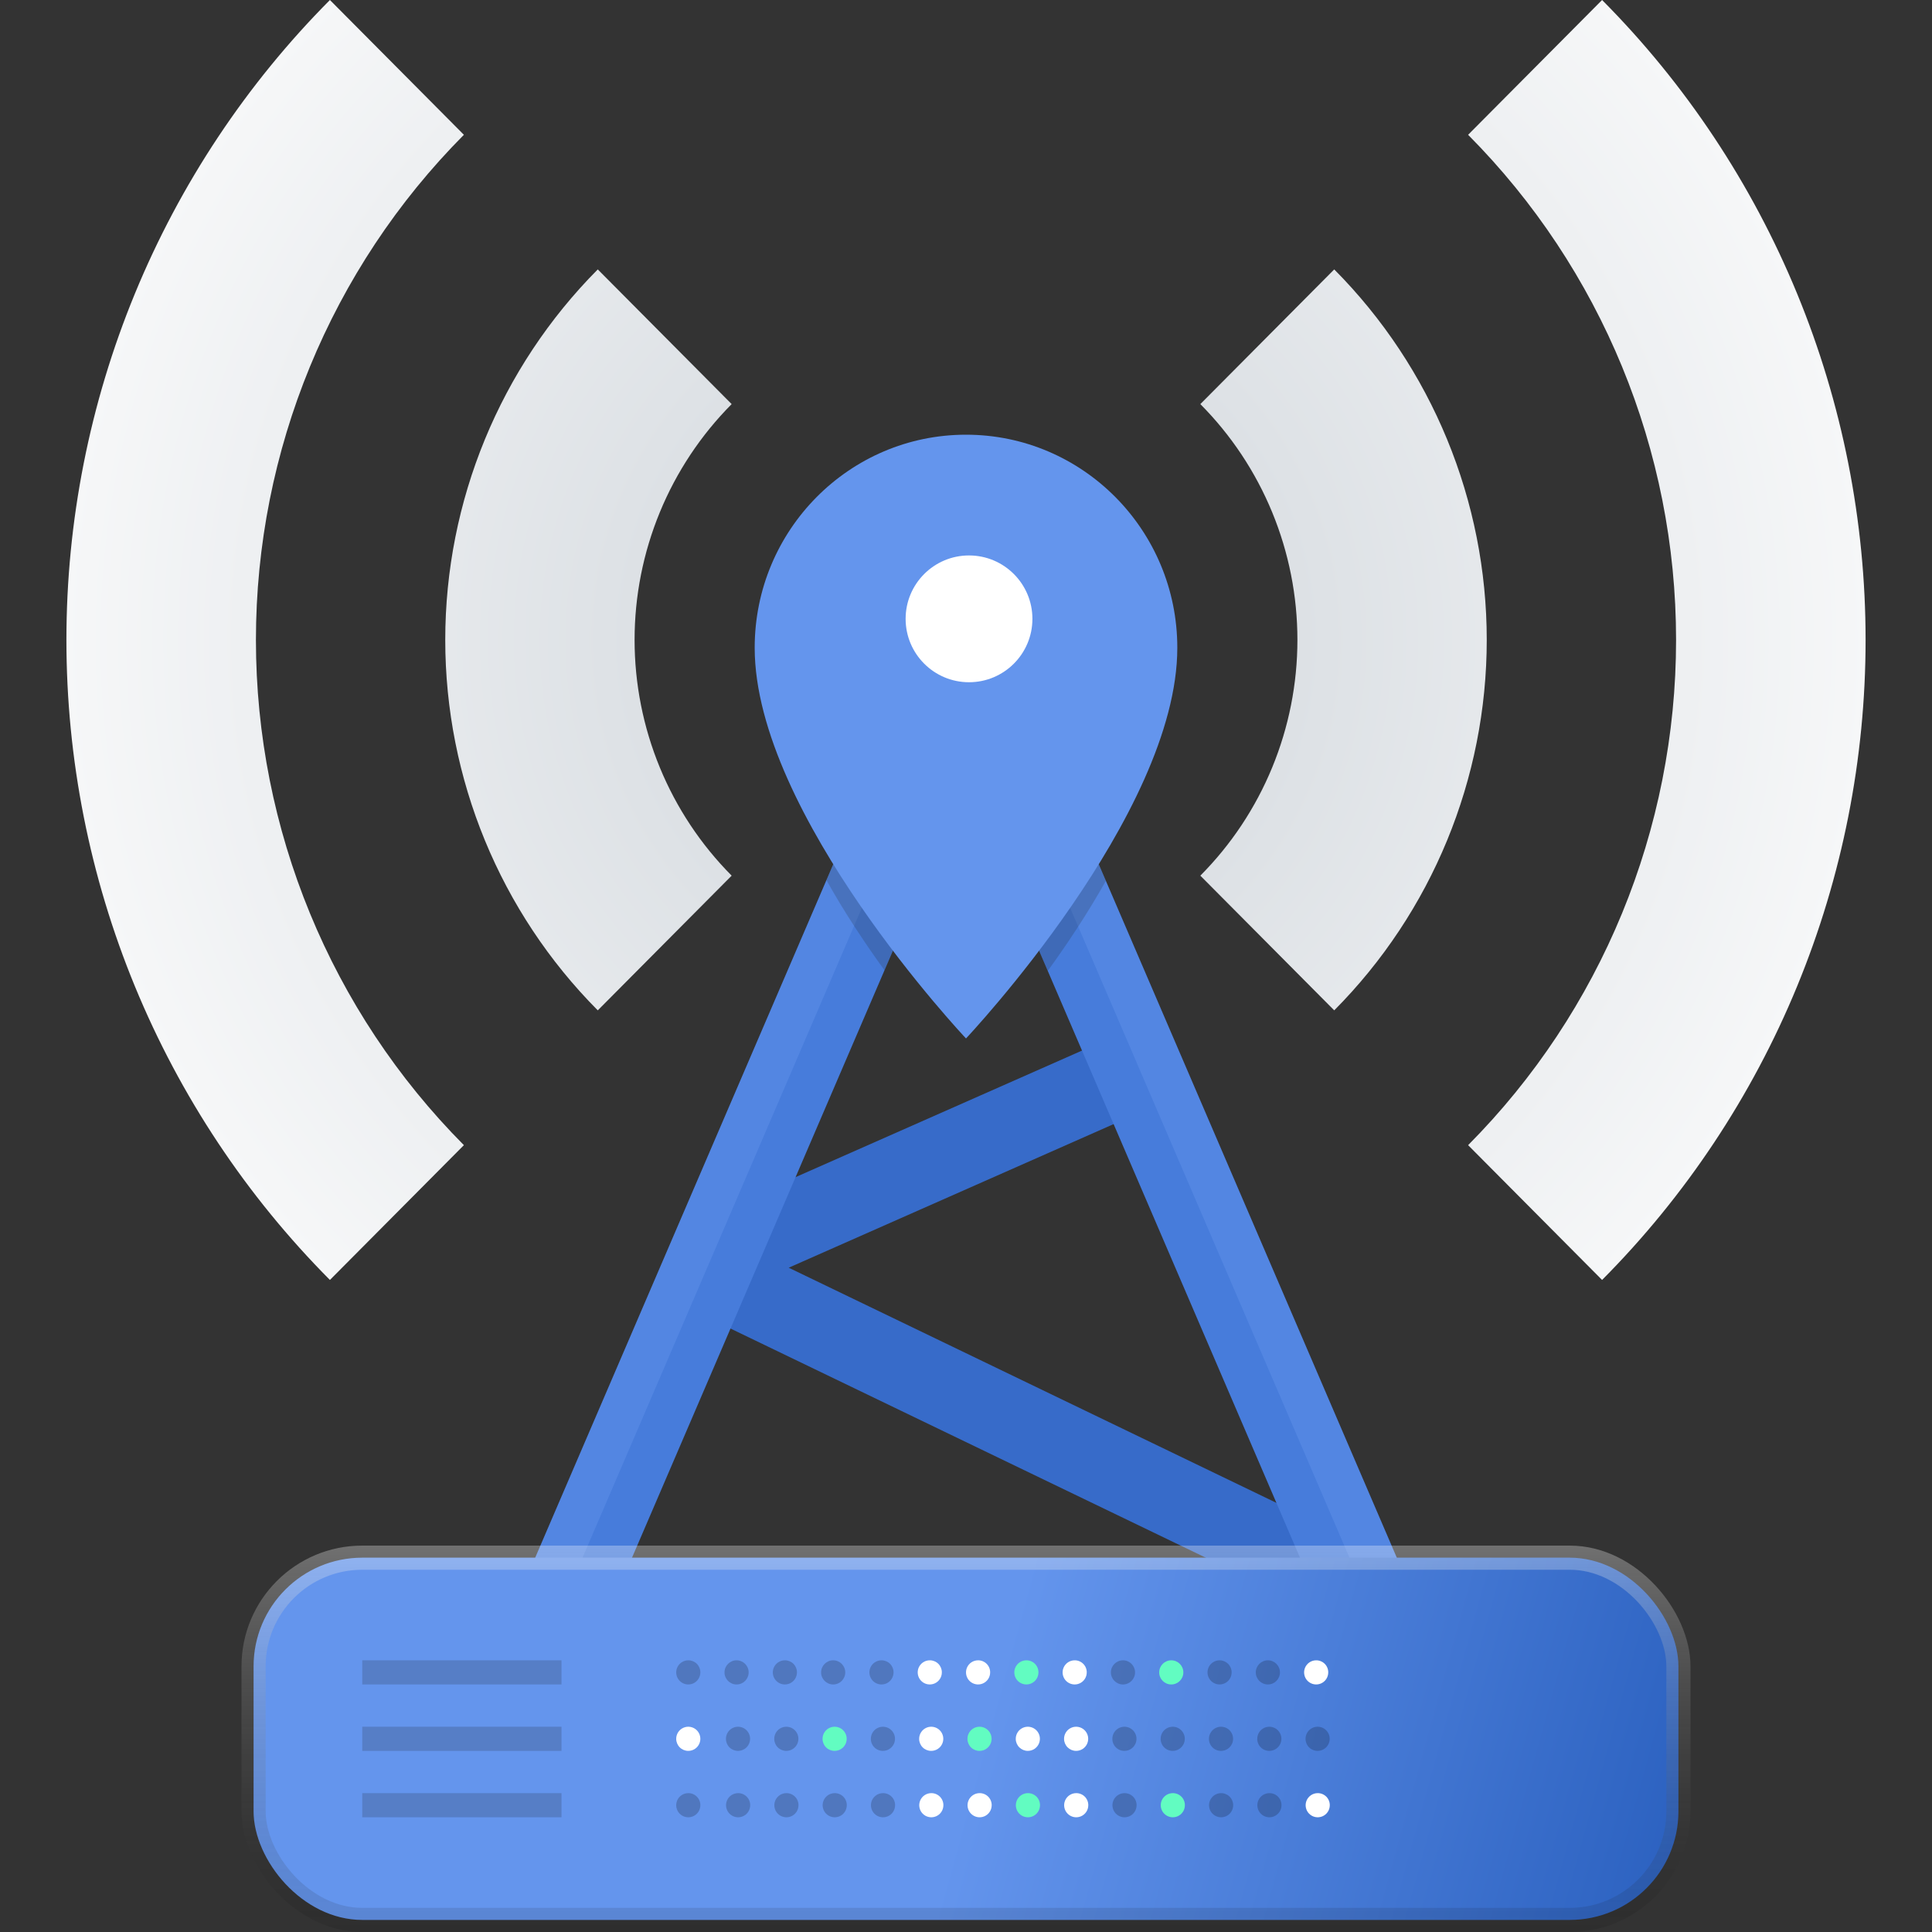 <svg width="320" height="320" viewBox="0 0 320 320" fill="none" xmlns="http://www.w3.org/2000/svg">
<rect x="0" y="0" width="320" height="320" fill="#333333" stroke="none"/>
<path d="M143.392 122.709C141.081 120.543 139.227 117.93 137.941 115.026C136.656 112.123 135.964 108.989 135.909 105.811C135.853 102.633 136.434 99.477 137.617 96.53C138.8 93.583 140.561 90.906 142.795 88.658C145.029 86.411 147.69 84.639 150.619 83.449C153.548 82.258 156.685 81.674 159.844 81.73C163.002 81.786 166.117 82.481 169.003 83.775C171.889 85.069 174.486 86.934 176.639 89.259C180.795 93.746 183.057 99.68 182.949 105.811C182.842 111.943 180.373 117.793 176.063 122.129C171.753 126.466 165.938 128.95 159.844 129.058C153.75 129.166 147.851 126.89 143.392 122.709ZM54.644 0L76.835 22.327C54.78 44.519 42.39 74.617 42.39 106C42.39 137.383 54.78 167.481 76.835 189.673L54.644 212C40.807 198.081 29.831 181.555 22.343 163.368C14.854 145.18 11 125.686 11 106C11 86.314 14.854 66.82 22.343 48.632C29.831 30.445 40.807 13.919 54.644 0ZM265.356 0C279.193 13.919 290.169 30.445 297.657 48.632C305.146 66.82 309 86.314 309 106C309 125.686 305.146 145.18 297.657 163.368C290.169 181.555 279.193 198.081 265.356 212L243.165 189.673C265.22 167.481 277.61 137.383 277.61 106C277.61 74.617 265.22 44.519 243.165 22.327L265.356 0ZM99.01 44.622L121.186 66.932C116.088 72.061 112.044 78.149 109.286 84.849C106.527 91.55 105.107 98.731 105.107 105.984C105.107 113.237 106.527 120.419 109.286 127.119C112.044 133.82 116.088 139.908 121.186 145.036L99.01 167.347C82.835 151.072 73.748 128.999 73.748 105.984C73.748 82.969 82.835 60.896 99.01 44.622ZM220.99 44.622C237.165 60.896 246.252 82.969 246.252 105.984C246.252 128.999 237.165 151.072 220.99 167.347L198.814 145.036C203.912 139.908 207.956 133.82 210.714 127.119C213.473 120.419 214.893 113.237 214.893 105.984C214.893 98.731 213.473 91.55 210.714 84.849C207.956 78.149 203.912 72.061 198.814 66.932L220.99 44.622Z" fill="url(#paint0_radial_598_5418)"/>
<path d="M113.273 216.326L227.994 271.638L229.957 267.568L225.095 255.516L130.634 209.972L195.212 181.43L190.251 169.132L119.591 200.352L113.273 216.326Z" fill="#376BC9"/>
<rect x="92.855" y="267.737" width="136.776" height="13.263" fill="#007780"/>
<path d="M78.763 281L160 92L241.236 281H225.203L160 129.303L94.796 281H78.763Z" fill="#477CDB"/>
<path opacity="0.2" d="M160 92L78.763 281H86.601L160 110.237L233.398 281H241.236L160 92Z" fill="#82AFFF"/>
<path opacity="0.2" d="M136.884 145.779L159.999 92L183.165 145.896C180.167 151.254 176.78 156.344 173.542 160.809L159.999 129.303L146.5 160.709C143.26 156.236 139.875 151.14 136.884 145.779Z" fill="#212529"/>
<path d="M195 107.294C195 134.941 160 172 160 172C160 172 125 134.941 125 107.294C125 87.802 140.67 72 160 72C179.33 72 195 87.802 195 107.294Z" fill="#6495ED"/>
<circle cx="160.5" cy="102.5" r="10.5" fill="white"/>
<rect x="42" y="258" width="236" height="60" rx="18" fill="url(#paint1_linear_598_5418)" stroke="url(#paint2_linear_598_5418)" stroke-width="4"/>
<path opacity="0.2" d="M93 275H60V279H93V275Z" fill="#212529"/>
<path opacity="0.2" d="M93 286H60V290H93V286Z" fill="#212529"/>
<path opacity="0.2" d="M93 297H60V301H93V297Z" fill="#212529"/>
<path opacity="0.2" d="M116 276.984C116.003 277.381 115.888 277.77 115.669 278.101C115.451 278.433 115.139 278.691 114.773 278.845C114.407 278.998 114.003 279.039 113.614 278.962C113.224 278.886 112.866 278.695 112.586 278.414C112.305 278.134 112.114 277.776 112.038 277.386C111.961 276.997 112.002 276.593 112.155 276.227C112.309 275.861 112.567 275.549 112.899 275.33C113.23 275.112 113.619 274.997 114.016 275C114.542 275 115.047 275.209 115.419 275.581C115.791 275.953 116 276.458 116 276.984Z" fill="black"/>
<path opacity="0.2" d="M122 279C123.105 279 124 278.105 124 277C124 275.895 123.105 275 122 275C120.895 275 120 275.895 120 277C120 278.105 120.895 279 122 279Z" fill="black"/>
<path opacity="0.2" d="M132 276.984C132.003 277.381 131.888 277.77 131.67 278.101C131.451 278.433 131.139 278.691 130.773 278.845C130.407 278.998 130.003 279.039 129.614 278.962C129.224 278.886 128.866 278.695 128.586 278.414C128.305 278.134 128.114 277.776 128.038 277.386C127.961 276.997 128.002 276.593 128.155 276.227C128.309 275.861 128.567 275.549 128.899 275.33C129.23 275.112 129.619 274.997 130.016 275C130.542 275 131.047 275.209 131.419 275.581C131.791 275.953 132 276.458 132 276.984Z" fill="black"/>
<path opacity="0.2" d="M138 279C139.105 279 140 278.105 140 277C140 275.895 139.105 275 138 275C136.895 275 136 275.895 136 277C136 278.105 136.895 279 138 279Z" fill="black"/>
<path opacity="0.2" d="M204 276.984C204.003 277.38 203.888 277.769 203.671 278.1C203.453 278.431 203.142 278.689 202.776 278.843C202.411 278.997 202.009 279.039 201.62 278.963C201.231 278.888 200.873 278.699 200.591 278.42C200.31 278.141 200.118 277.784 200.04 277.396C199.961 277.008 200 276.605 200.151 276.238C200.302 275.872 200.558 275.559 200.887 275.338C201.216 275.118 201.604 275 202 275C202.528 275 203.034 275.209 203.409 275.58C203.783 275.952 203.996 276.456 204 276.984Z" fill="black"/>
<path opacity="0.2" d="M210 279C211.105 279 212 278.105 212 277C212 275.895 211.105 275 210 275C208.895 275 208 275.895 208 277C208 278.105 208.895 279 210 279Z" fill="black"/>
<path opacity="0.2" d="M148 276.984C148.003 277.381 147.888 277.77 147.669 278.101C147.451 278.433 147.139 278.691 146.773 278.845C146.407 278.998 146.003 279.039 145.614 278.962C145.224 278.886 144.866 278.695 144.586 278.414C144.305 278.134 144.114 277.776 144.038 277.386C143.961 276.997 144.002 276.593 144.155 276.227C144.309 275.861 144.567 275.549 144.899 275.33C145.23 275.112 145.619 274.997 146.016 275C146.542 275 147.047 275.209 147.419 275.581C147.791 275.953 148 276.458 148 276.984Z" fill="black"/>
<path opacity="0.2" d="M186 279C187.105 279 188 278.105 188 277C188 275.895 187.105 275 186 275C184.895 275 184 275.895 184 277C184 278.105 184.895 279 186 279Z" fill="black"/>
<path d="M156 276.984C156.003 277.381 155.888 277.77 155.67 278.101C155.451 278.433 155.139 278.691 154.773 278.845C154.407 278.998 154.003 279.039 153.614 278.962C153.224 278.886 152.866 278.695 152.586 278.414C152.305 278.134 152.114 277.776 152.038 277.386C151.961 276.997 152.002 276.593 152.155 276.227C152.309 275.861 152.567 275.549 152.899 275.33C153.23 275.112 153.619 274.997 154.016 275C154.542 275 155.047 275.209 155.419 275.581C155.791 275.953 156 276.458 156 276.984Z" fill="white"/>
<path d="M164 276.984C164.003 277.38 163.888 277.769 163.671 278.1C163.453 278.431 163.142 278.689 162.776 278.843C162.411 278.997 162.009 279.039 161.62 278.963C161.231 278.888 160.873 278.699 160.591 278.42C160.31 278.141 160.118 277.784 160.04 277.396C159.961 277.008 160 276.605 160.151 276.238C160.302 275.872 160.558 275.559 160.887 275.338C161.216 275.118 161.604 275 162 275C162.262 274.998 162.522 275.048 162.764 275.147C163.007 275.245 163.227 275.391 163.413 275.576C163.599 275.76 163.747 275.979 163.847 276.221C163.948 276.463 164 276.722 164 276.984Z" fill="white"/>
<path d="M180 276.984C180.003 277.38 179.888 277.769 179.671 278.1C179.453 278.431 179.142 278.689 178.776 278.843C178.411 278.997 178.009 279.039 177.62 278.963C177.231 278.888 176.873 278.699 176.591 278.42C176.31 278.141 176.118 277.784 176.04 277.396C175.961 277.008 176 276.605 176.151 276.238C176.302 275.872 176.558 275.559 176.887 275.338C177.216 275.118 177.604 275 178 275C178.262 274.998 178.522 275.048 178.764 275.147C179.007 275.245 179.227 275.391 179.413 275.576C179.599 275.76 179.747 275.979 179.847 276.221C179.948 276.463 180 276.722 180 276.984Z" fill="white"/>
<path d="M220 276.984C220.003 277.38 219.888 277.769 219.671 278.1C219.453 278.431 219.141 278.689 218.776 278.843C218.411 278.997 218.009 279.039 217.62 278.963C217.231 278.888 216.873 278.699 216.591 278.42C216.31 278.141 216.118 277.784 216.04 277.396C215.961 277.008 216 276.605 216.151 276.238C216.302 275.872 216.558 275.559 216.887 275.338C217.216 275.118 217.604 275 218 275C218.262 274.998 218.522 275.048 218.764 275.147C219.007 275.245 219.227 275.391 219.413 275.576C219.599 275.76 219.747 275.979 219.847 276.221C219.948 276.463 220 276.722 220 276.984Z" fill="white"/>
<path d="M172 276.984C172.003 277.38 171.888 277.769 171.671 278.1C171.453 278.431 171.142 278.689 170.776 278.843C170.411 278.997 170.009 279.039 169.62 278.963C169.231 278.888 168.873 278.699 168.591 278.42C168.31 278.141 168.118 277.784 168.04 277.396C167.961 277.008 168 276.605 168.151 276.238C168.302 275.872 168.558 275.559 168.887 275.338C169.216 275.118 169.604 275 170 275C170.262 274.998 170.522 275.048 170.764 275.147C171.007 275.245 171.227 275.391 171.413 275.576C171.599 275.76 171.747 275.979 171.847 276.221C171.948 276.463 172 276.722 172 276.984Z" fill="#62FCC1"/>
<path d="M194 279C195.105 279 196 278.105 196 277C196 275.895 195.105 275 194 275C192.895 275 192 275.895 192 277C192 278.105 192.895 279 194 279Z" fill="#62FCC1"/>
<path opacity="0.2" d="M216.24 288.016C216.237 287.619 216.352 287.23 216.571 286.899C216.789 286.567 217.101 286.309 217.468 286.155C217.834 286.002 218.237 285.961 218.627 286.038C219.016 286.114 219.374 286.305 219.654 286.586C219.935 286.866 220.126 287.224 220.203 287.614C220.279 288.003 220.238 288.407 220.085 288.773C219.932 289.139 219.673 289.451 219.341 289.669C219.01 289.888 218.621 290.003 218.224 290C217.698 290 217.194 289.791 216.821 289.419C216.449 289.047 216.24 288.542 216.24 288.016Z" fill="black"/>
<path opacity="0.2" d="M208.24 288.016C208.237 287.62 208.352 287.231 208.57 286.9C208.787 286.569 209.099 286.311 209.464 286.157C209.829 286.003 210.232 285.961 210.621 286.037C211.01 286.112 211.368 286.301 211.649 286.58C211.93 286.859 212.122 287.216 212.201 287.604C212.279 287.992 212.24 288.395 212.09 288.762C211.939 289.128 211.682 289.441 211.353 289.662C211.024 289.882 210.637 290 210.24 290C209.978 290.002 209.719 289.952 209.476 289.853C209.234 289.755 209.013 289.609 208.827 289.424C208.641 289.24 208.494 289.021 208.393 288.779C208.292 288.537 208.24 288.278 208.24 288.016Z" fill="black"/>
<path opacity="0.2" d="M200.24 288.016C200.237 287.62 200.352 287.231 200.57 286.9C200.787 286.569 201.099 286.311 201.464 286.157C201.829 286.003 202.232 285.961 202.621 286.037C203.01 286.112 203.368 286.301 203.649 286.58C203.93 286.859 204.122 287.216 204.201 287.604C204.279 287.992 204.24 288.395 204.09 288.762C203.939 289.128 203.682 289.441 203.353 289.662C203.024 289.882 202.637 290 202.24 290C201.978 290.002 201.719 289.952 201.476 289.853C201.234 289.755 201.013 289.609 200.827 289.424C200.641 289.24 200.494 289.021 200.393 288.779C200.292 288.537 200.24 288.278 200.24 288.016Z" fill="black"/>
<path opacity="0.2" d="M192.24 288.016C192.237 287.62 192.352 287.231 192.57 286.9C192.787 286.569 193.099 286.311 193.464 286.157C193.829 286.003 194.232 285.961 194.621 286.037C195.01 286.112 195.368 286.301 195.649 286.58C195.93 286.859 196.122 287.216 196.201 287.604C196.279 287.992 196.24 288.395 196.09 288.762C195.939 289.128 195.682 289.441 195.353 289.662C195.024 289.882 194.637 290 194.24 290C193.978 290.002 193.719 289.952 193.476 289.853C193.234 289.755 193.013 289.609 192.827 289.424C192.641 289.24 192.494 289.021 192.393 288.779C192.292 288.537 192.24 288.278 192.24 288.016Z" fill="black"/>
<path opacity="0.2" d="M128.24 288.016C128.237 287.619 128.352 287.23 128.571 286.899C128.789 286.567 129.101 286.309 129.468 286.155C129.834 286.002 130.237 285.961 130.627 286.038C131.016 286.114 131.374 286.305 131.654 286.586C131.935 286.866 132.126 287.224 132.203 287.614C132.279 288.003 132.238 288.407 132.085 288.773C131.932 289.139 131.673 289.451 131.341 289.669C131.01 289.888 130.621 290.003 130.224 290C129.698 290 129.194 289.791 128.821 289.419C128.449 289.047 128.24 288.542 128.24 288.016Z" fill="black"/>
<path opacity="0.2" d="M120.24 288.016C120.237 287.619 120.352 287.23 120.571 286.899C120.789 286.567 121.102 286.309 121.468 286.155C121.834 286.002 122.237 285.961 122.627 286.038C123.016 286.114 123.374 286.305 123.654 286.586C123.935 286.866 124.126 287.224 124.203 287.614C124.279 288.003 124.238 288.407 124.085 288.773C123.932 289.139 123.673 289.451 123.342 289.669C123.01 289.888 122.621 290.003 122.224 290C121.698 290 121.194 289.791 120.821 289.419C120.449 289.047 120.24 288.542 120.24 288.016Z" fill="black"/>
<path opacity="0.2" d="M184.24 288.016C184.237 287.62 184.352 287.231 184.57 286.9C184.787 286.569 185.099 286.311 185.464 286.157C185.829 286.003 186.232 285.961 186.621 286.037C187.01 286.112 187.368 286.301 187.649 286.58C187.93 286.859 188.122 287.216 188.201 287.604C188.279 287.992 188.24 288.395 188.09 288.762C187.939 289.128 187.682 289.441 187.353 289.662C187.024 289.882 186.637 290 186.24 290C185.978 290.002 185.719 289.952 185.476 289.853C185.234 289.755 185.013 289.609 184.827 289.424C184.641 289.24 184.494 289.021 184.393 288.779C184.292 288.537 184.24 288.278 184.24 288.016Z" fill="black"/>
<path opacity="0.2" d="M144.24 288.016C144.237 287.62 144.352 287.231 144.57 286.9C144.787 286.569 145.099 286.311 145.464 286.157C145.829 286.003 146.232 285.961 146.621 286.037C147.01 286.112 147.368 286.301 147.649 286.58C147.93 286.859 148.122 287.216 148.201 287.604C148.279 287.992 148.24 288.395 148.09 288.762C147.939 289.128 147.682 289.441 147.353 289.662C147.024 289.882 146.637 290 146.24 290C145.978 290.002 145.719 289.952 145.476 289.853C145.234 289.755 145.013 289.609 144.827 289.424C144.641 289.24 144.494 289.021 144.393 288.779C144.292 288.537 144.24 288.278 144.24 288.016Z" fill="black"/>
<path d="M176.24 288.016C176.237 287.62 176.352 287.231 176.57 286.9C176.787 286.569 177.099 286.311 177.464 286.157C177.829 286.003 178.232 285.961 178.621 286.037C179.01 286.112 179.368 286.301 179.649 286.58C179.93 286.859 180.122 287.216 180.201 287.604C180.279 287.992 180.24 288.395 180.09 288.762C179.939 289.128 179.682 289.441 179.353 289.662C179.024 289.882 178.637 290 178.24 290C177.713 290 177.206 289.791 176.832 289.42C176.457 289.048 176.244 288.544 176.24 288.016Z" fill="white"/>
<path d="M168.24 288.016C168.237 287.62 168.352 287.231 168.57 286.9C168.787 286.569 169.099 286.311 169.464 286.157C169.829 286.003 170.232 285.961 170.621 286.037C171.01 286.112 171.367 286.301 171.649 286.58C171.93 286.859 172.122 287.216 172.201 287.604C172.279 287.992 172.24 288.395 172.09 288.762C171.939 289.128 171.682 289.441 171.353 289.662C171.024 289.882 170.637 290 170.24 290C169.713 290 169.206 289.791 168.832 289.42C168.457 289.048 168.244 288.544 168.24 288.016Z" fill="white"/>
<path d="M152.24 288.016C152.237 287.619 152.352 287.23 152.571 286.899C152.789 286.567 153.102 286.309 153.468 286.155C153.834 286.002 154.237 285.961 154.627 286.038C155.016 286.114 155.374 286.305 155.654 286.586C155.935 286.866 156.126 287.224 156.203 287.614C156.279 288.003 156.238 288.407 156.085 288.773C155.932 289.139 155.673 289.451 155.342 289.669C155.01 289.888 154.621 290.003 154.224 290C153.698 290 153.194 289.791 152.821 289.419C152.449 289.047 152.24 288.542 152.24 288.016Z" fill="white"/>
<path d="M112 288.016C111.997 287.62 112.112 287.231 112.329 286.9C112.547 286.569 112.858 286.311 113.224 286.157C113.589 286.003 113.991 285.961 114.38 286.037C114.769 286.112 115.127 286.301 115.409 286.58C115.69 286.859 115.882 287.216 115.96 287.604C116.039 287.992 116 288.395 115.849 288.762C115.698 289.128 115.442 289.441 115.113 289.662C114.784 289.882 114.396 290 114 290C113.472 290 112.966 289.791 112.591 289.42C112.217 289.048 112.004 288.544 112 288.016Z" fill="white"/>
<path d="M160.24 288.016C160.237 287.619 160.352 287.23 160.571 286.899C160.789 286.567 161.101 286.309 161.468 286.155C161.834 286.002 162.237 285.961 162.627 286.038C163.016 286.114 163.374 286.305 163.654 286.586C163.935 286.866 164.126 287.224 164.203 287.614C164.279 288.003 164.238 288.407 164.085 288.773C163.932 289.139 163.673 289.451 163.341 289.669C163.01 289.888 162.621 290.003 162.224 290C161.698 290 161.194 289.791 160.821 289.419C160.449 289.047 160.24 288.542 160.24 288.016Z" fill="#62FCC1"/>
<path d="M136.24 288.016C136.237 287.619 136.352 287.23 136.571 286.899C136.789 286.567 137.101 286.309 137.468 286.155C137.834 286.002 138.237 285.961 138.627 286.038C139.016 286.114 139.374 286.305 139.654 286.586C139.935 286.866 140.126 287.224 140.203 287.614C140.279 288.003 140.238 288.407 140.085 288.773C139.932 289.139 139.673 289.451 139.342 289.669C139.01 289.888 138.621 290.003 138.224 290C137.698 290 137.194 289.791 136.821 289.419C136.449 289.047 136.24 288.542 136.24 288.016Z" fill="#62FCC1"/>
<path opacity="0.2" d="M116 299C116 299.396 115.882 299.784 115.662 300.113C115.441 300.442 115.128 300.698 114.762 300.849C114.395 301 113.992 301.039 113.604 300.96C113.216 300.882 112.859 300.69 112.58 300.409C112.301 300.127 112.112 299.769 112.037 299.38C111.961 298.991 112.003 298.589 112.157 298.224C112.311 297.858 112.569 297.547 112.9 297.329C113.231 297.112 113.62 296.997 114.016 297C114.278 297 114.537 297.052 114.779 297.153C115.021 297.253 115.24 297.401 115.424 297.587C115.609 297.773 115.755 297.993 115.853 298.236C115.952 298.478 116.002 298.738 116 299Z" fill="black"/>
<path opacity="0.2" d="M124.255 299C124.255 299.396 124.137 299.784 123.917 300.113C123.696 300.442 123.383 300.698 123.016 300.849C122.65 301 122.247 301.039 121.859 300.96C121.47 300.882 121.114 300.69 120.835 300.409C120.556 300.127 120.367 299.769 120.291 299.38C120.216 298.991 120.258 298.589 120.412 298.224C120.566 297.858 120.824 297.547 121.155 297.329C121.486 297.112 121.875 296.997 122.271 297C122.533 297 122.792 297.052 123.034 297.153C123.275 297.253 123.495 297.401 123.679 297.587C123.864 297.773 124.01 297.993 124.108 298.236C124.207 298.478 124.257 298.738 124.255 299Z" fill="black"/>
<path opacity="0.2" d="M132.255 299C132.255 299.396 132.137 299.784 131.917 300.113C131.696 300.442 131.383 300.698 131.016 300.849C130.65 301 130.247 301.039 129.859 300.96C129.47 300.882 129.114 300.69 128.835 300.409C128.556 300.127 128.367 299.769 128.291 299.38C128.216 298.991 128.258 298.589 128.412 298.224C128.566 297.858 128.824 297.547 129.155 297.329C129.486 297.112 129.874 296.997 130.271 297C130.533 297 130.792 297.052 131.034 297.153C131.275 297.253 131.495 297.401 131.679 297.587C131.864 297.773 132.01 297.993 132.108 298.236C132.207 298.478 132.257 298.738 132.255 299Z" fill="black"/>
<path opacity="0.2" d="M140.255 299C140.255 299.396 140.137 299.784 139.917 300.113C139.696 300.442 139.383 300.698 139.017 300.849C138.65 301 138.247 301.039 137.859 300.96C137.47 300.882 137.114 300.69 136.835 300.409C136.556 300.127 136.367 299.769 136.291 299.38C136.216 298.991 136.258 298.589 136.412 298.224C136.566 297.858 136.824 297.547 137.155 297.329C137.486 297.112 137.875 296.997 138.271 297C138.533 297 138.792 297.052 139.034 297.153C139.275 297.253 139.495 297.401 139.679 297.587C139.864 297.773 140.01 297.993 140.108 298.236C140.207 298.478 140.257 298.738 140.255 299Z" fill="black"/>
<path opacity="0.2" d="M204.255 299C204.255 299.396 204.138 299.782 203.918 300.111C203.698 300.44 203.386 300.696 203.02 300.848C202.655 300.999 202.253 301.039 201.865 300.962C201.477 300.884 201.12 300.694 200.841 300.414C200.561 300.135 200.37 299.778 200.293 299.39C200.216 299.002 200.256 298.6 200.407 298.235C200.559 297.869 200.815 297.557 201.144 297.337C201.473 297.117 201.859 297 202.255 297C202.785 297 203.294 297.211 203.669 297.586C204.044 297.961 204.255 298.47 204.255 299Z" fill="black"/>
<path opacity="0.2" d="M212.255 299C212.255 299.396 212.137 299.784 211.917 300.113C211.696 300.442 211.383 300.698 211.017 300.849C210.65 301 210.247 301.039 209.859 300.96C209.47 300.882 209.114 300.69 208.835 300.409C208.556 300.127 208.367 299.769 208.291 299.38C208.216 298.991 208.258 298.589 208.412 298.224C208.566 297.858 208.824 297.547 209.155 297.329C209.486 297.112 209.875 296.997 210.271 297C210.533 297 210.792 297.052 211.034 297.153C211.275 297.253 211.495 297.401 211.679 297.587C211.864 297.773 212.01 297.993 212.108 298.236C212.207 298.478 212.257 298.738 212.255 299Z" fill="black"/>
<path opacity="0.2" d="M148.255 299C148.255 299.396 148.137 299.784 147.917 300.113C147.696 300.442 147.383 300.698 147.016 300.849C146.65 301 146.247 301.039 145.859 300.96C145.47 300.882 145.114 300.69 144.835 300.409C144.556 300.127 144.367 299.769 144.291 299.38C144.216 298.991 144.258 298.589 144.412 298.224C144.566 297.858 144.824 297.547 145.155 297.329C145.486 297.112 145.875 296.997 146.271 297C146.533 297 146.792 297.052 147.034 297.153C147.275 297.253 147.495 297.401 147.679 297.587C147.864 297.773 148.01 297.993 148.108 298.236C148.207 298.478 148.257 298.738 148.255 299Z" fill="black"/>
<path opacity="0.2" d="M188.255 299C188.255 299.396 188.137 299.784 187.917 300.113C187.696 300.442 187.383 300.698 187.016 300.849C186.65 301 186.247 301.039 185.859 300.96C185.47 300.882 185.114 300.69 184.835 300.409C184.556 300.127 184.367 299.769 184.291 299.38C184.216 298.991 184.258 298.589 184.412 298.224C184.566 297.858 184.824 297.547 185.155 297.329C185.486 297.112 185.874 296.997 186.271 297C186.533 297 186.792 297.052 187.034 297.153C187.275 297.253 187.495 297.401 187.679 297.587C187.864 297.773 188.01 297.993 188.108 298.236C188.207 298.478 188.257 298.738 188.255 299Z" fill="black"/>
<path d="M156.255 299C156.255 299.396 156.137 299.784 155.917 300.113C155.696 300.442 155.383 300.698 155.016 300.849C154.65 301 154.247 301.039 153.859 300.96C153.47 300.882 153.114 300.69 152.835 300.409C152.556 300.127 152.367 299.769 152.291 299.38C152.216 298.991 152.258 298.589 152.412 298.224C152.566 297.858 152.824 297.547 153.155 297.329C153.486 297.112 153.874 296.997 154.271 297C154.533 297 154.792 297.052 155.034 297.153C155.275 297.253 155.495 297.401 155.679 297.587C155.864 297.773 156.01 297.993 156.108 298.236C156.207 298.478 156.257 298.738 156.255 299Z" fill="white"/>
<path d="M164.255 299C164.255 299.396 164.138 299.782 163.918 300.111C163.698 300.44 163.386 300.696 163.02 300.848C162.655 300.999 162.253 301.039 161.865 300.962C161.477 300.884 161.12 300.694 160.841 300.414C160.561 300.135 160.37 299.778 160.293 299.39C160.216 299.002 160.256 298.6 160.407 298.235C160.559 297.869 160.815 297.557 161.144 297.337C161.473 297.117 161.859 297 162.255 297C162.518 296.998 162.779 297.048 163.023 297.148C163.266 297.248 163.488 297.395 163.674 297.581C163.86 297.767 164.007 297.989 164.107 298.232C164.207 298.476 164.257 298.737 164.255 299Z" fill="white"/>
<path d="M180.255 299C180.255 299.396 180.138 299.782 179.918 300.111C179.698 300.44 179.386 300.696 179.02 300.848C178.655 300.999 178.253 301.039 177.865 300.962C177.477 300.884 177.12 300.694 176.841 300.414C176.561 300.135 176.37 299.778 176.293 299.39C176.216 299.002 176.256 298.6 176.407 298.235C176.559 297.869 176.815 297.557 177.144 297.337C177.473 297.117 177.859 297 178.255 297C178.518 296.998 178.779 297.048 179.023 297.148C179.266 297.248 179.488 297.395 179.674 297.581C179.86 297.767 180.007 297.989 180.107 298.232C180.207 298.476 180.257 298.737 180.255 299Z" fill="white"/>
<path d="M220.255 299C220.255 299.396 220.137 299.782 219.918 300.111C219.698 300.44 219.386 300.696 219.02 300.848C218.655 300.999 218.253 301.039 217.865 300.962C217.477 300.884 217.12 300.694 216.841 300.414C216.561 300.135 216.37 299.778 216.293 299.39C216.216 299.002 216.256 298.6 216.407 298.235C216.559 297.869 216.815 297.557 217.144 297.337C217.473 297.117 217.859 297 218.255 297C218.518 296.998 218.779 297.048 219.023 297.148C219.266 297.248 219.488 297.395 219.674 297.581C219.86 297.767 220.007 297.989 220.107 298.232C220.207 298.476 220.257 298.737 220.255 299Z" fill="white"/>
<path d="M172.255 299C172.255 299.396 172.138 299.782 171.918 300.111C171.698 300.44 171.386 300.696 171.02 300.848C170.655 300.999 170.253 301.039 169.865 300.962C169.477 300.884 169.12 300.694 168.841 300.414C168.561 300.135 168.37 299.778 168.293 299.39C168.216 299.002 168.256 298.6 168.407 298.235C168.558 297.869 168.815 297.557 169.144 297.337C169.473 297.117 169.859 297 170.255 297C170.518 296.998 170.779 297.048 171.023 297.148C171.266 297.248 171.488 297.395 171.674 297.581C171.86 297.767 172.007 297.989 172.107 298.232C172.207 298.476 172.257 298.737 172.255 299Z" fill="#62FCC1"/>
<path d="M196.255 299C196.255 299.396 196.138 299.782 195.918 300.111C195.698 300.44 195.386 300.696 195.02 300.848C194.655 300.999 194.253 301.039 193.865 300.962C193.477 300.884 193.12 300.694 192.841 300.414C192.561 300.135 192.37 299.778 192.293 299.39C192.216 299.002 192.256 298.6 192.407 298.235C192.558 297.869 192.815 297.557 193.144 297.337C193.473 297.117 193.859 297 194.255 297C194.518 296.998 194.779 297.048 195.023 297.148C195.266 297.248 195.488 297.395 195.674 297.581C195.86 297.767 196.007 297.989 196.107 298.232C196.207 298.476 196.257 298.737 196.255 299Z" fill="#62FCC1"/>
<defs>
<radialGradient id="paint0_radial_598_5418" cx="0" cy="0" r="1" gradientUnits="userSpaceOnUse" gradientTransform="translate(160 106) rotate(-180) scale(149 149.562)">
<stop stop-color="#CED4DA"/>
<stop offset="1" stop-color="#F6F7F8"/>
</radialGradient>
<linearGradient id="paint1_linear_598_5418" x1="42.5" y1="256" x2="282" y2="322" gradientUnits="userSpaceOnUse">
<stop offset="0.5" stop-color="#6495ED"/>
<stop offset="1" stop-color="#285EBD"/>
</linearGradient>
<linearGradient id="paint2_linear_598_5418" x1="160" y1="256" x2="160" y2="320" gradientUnits="userSpaceOnUse">
<stop stop-color="white" stop-opacity="0.3"/>
<stop offset="1" stop-opacity="0.1"/>
</linearGradient>
</defs>
</svg>
